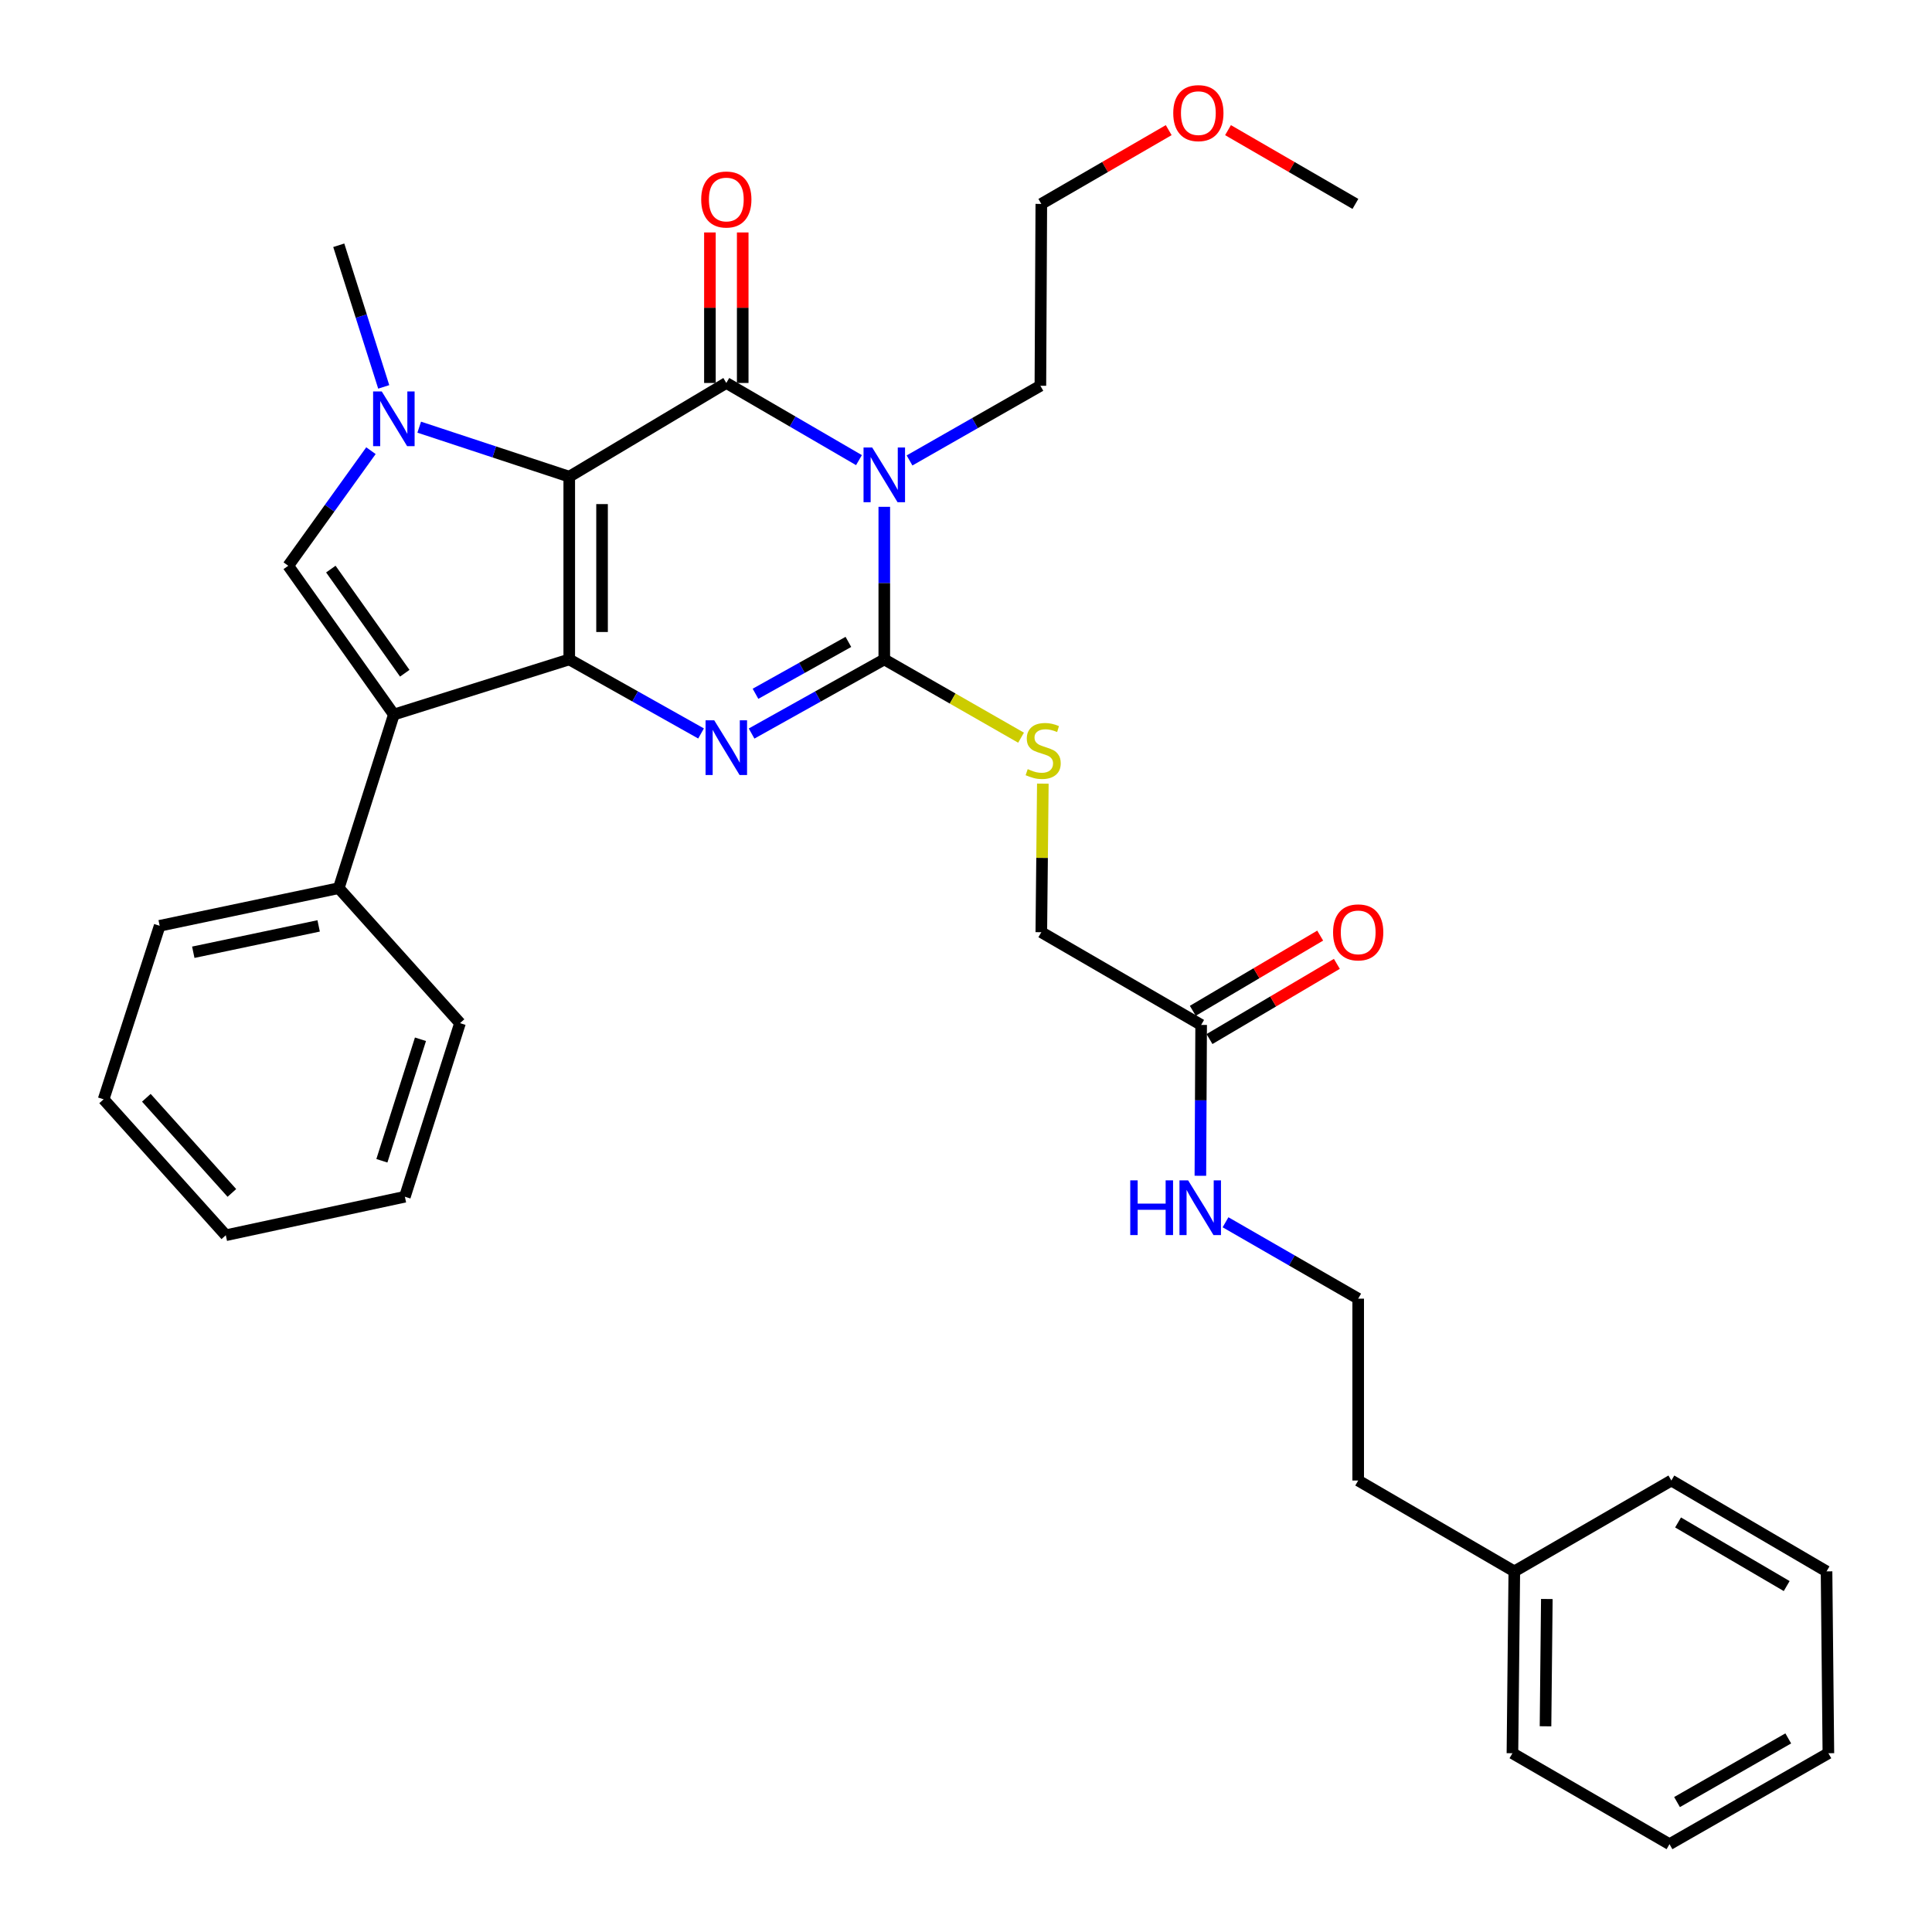 <?xml version='1.0' encoding='iso-8859-1'?>
<svg version='1.1' baseProfile='full'
              xmlns='http://www.w3.org/2000/svg'
                      xmlns:rdkit='http://www.rdkit.org/xml'
                      xmlns:xlink='http://www.w3.org/1999/xlink'
                  xml:space='preserve'
width='1000px' height='1000px' viewBox='0 0 1000 1000'>
<!-- END OF HEADER -->
<rect style='opacity:1.0;fill:#FFFFFF;stroke:none' width='1000' height='1000' x='0' y='0'> </rect>
<path class='bond-0' d='M 294.643,246.727 L 294.643,341.313' style='fill:none;fill-rule:evenodd;stroke:#000000;stroke-width:6px;stroke-linecap:butt;stroke-linejoin:miter;stroke-opacity:1' />
<path class='bond-0' d='M 311.621,260.915 L 311.621,327.125' style='fill:none;fill-rule:evenodd;stroke:#000000;stroke-width:6px;stroke-linecap:butt;stroke-linejoin:miter;stroke-opacity:1' />
<path class='bond-1' d='M 294.643,246.727 L 375.939,198.227' style='fill:none;fill-rule:evenodd;stroke:#000000;stroke-width:6px;stroke-linecap:butt;stroke-linejoin:miter;stroke-opacity:1' />
<path class='bond-5' d='M 294.643,246.727 L 255.815,233.915' style='fill:none;fill-rule:evenodd;stroke:#000000;stroke-width:6px;stroke-linecap:butt;stroke-linejoin:miter;stroke-opacity:1' />
<path class='bond-5' d='M 255.815,233.915 L 216.988,221.103' style='fill:none;fill-rule:evenodd;stroke:#0000FF;stroke-width:6px;stroke-linecap:butt;stroke-linejoin:miter;stroke-opacity:1' />
<path class='bond-3' d='M 294.643,341.313 L 328.755,360.476' style='fill:none;fill-rule:evenodd;stroke:#000000;stroke-width:6px;stroke-linecap:butt;stroke-linejoin:miter;stroke-opacity:1' />
<path class='bond-3' d='M 328.755,360.476 L 362.867,379.64' style='fill:none;fill-rule:evenodd;stroke:#0000FF;stroke-width:6px;stroke-linecap:butt;stroke-linejoin:miter;stroke-opacity:1' />
<path class='bond-6' d='M 294.643,341.313 L 203.858,369.845' style='fill:none;fill-rule:evenodd;stroke:#000000;stroke-width:6px;stroke-linecap:butt;stroke-linejoin:miter;stroke-opacity:1' />
<path class='bond-2' d='M 375.939,198.227 L 410.27,218.194' style='fill:none;fill-rule:evenodd;stroke:#000000;stroke-width:6px;stroke-linecap:butt;stroke-linejoin:miter;stroke-opacity:1' />
<path class='bond-2' d='M 410.27,218.194 L 444.601,238.162' style='fill:none;fill-rule:evenodd;stroke:#0000FF;stroke-width:6px;stroke-linecap:butt;stroke-linejoin:miter;stroke-opacity:1' />
<path class='bond-9' d='M 384.428,198.227 L 384.428,159.271' style='fill:none;fill-rule:evenodd;stroke:#000000;stroke-width:6px;stroke-linecap:butt;stroke-linejoin:miter;stroke-opacity:1' />
<path class='bond-9' d='M 384.428,159.271 L 384.428,120.315' style='fill:none;fill-rule:evenodd;stroke:#FF0000;stroke-width:6px;stroke-linecap:butt;stroke-linejoin:miter;stroke-opacity:1' />
<path class='bond-9' d='M 367.45,198.227 L 367.45,159.271' style='fill:none;fill-rule:evenodd;stroke:#000000;stroke-width:6px;stroke-linecap:butt;stroke-linejoin:miter;stroke-opacity:1' />
<path class='bond-9' d='M 367.45,159.271 L 367.45,120.315' style='fill:none;fill-rule:evenodd;stroke:#FF0000;stroke-width:6px;stroke-linecap:butt;stroke-linejoin:miter;stroke-opacity:1' />
<path class='bond-4' d='M 457.706,262.332 L 457.706,301.822' style='fill:none;fill-rule:evenodd;stroke:#0000FF;stroke-width:6px;stroke-linecap:butt;stroke-linejoin:miter;stroke-opacity:1' />
<path class='bond-4' d='M 457.706,301.822 L 457.706,341.313' style='fill:none;fill-rule:evenodd;stroke:#000000;stroke-width:6px;stroke-linecap:butt;stroke-linejoin:miter;stroke-opacity:1' />
<path class='bond-13' d='M 470.772,238.326 L 504.637,218.998' style='fill:none;fill-rule:evenodd;stroke:#0000FF;stroke-width:6px;stroke-linecap:butt;stroke-linejoin:miter;stroke-opacity:1' />
<path class='bond-13' d='M 504.637,218.998 L 538.502,199.67' style='fill:none;fill-rule:evenodd;stroke:#000000;stroke-width:6px;stroke-linecap:butt;stroke-linejoin:miter;stroke-opacity:1' />
<path class='bond-34' d='M 389.02,379.677 L 423.363,360.495' style='fill:none;fill-rule:evenodd;stroke:#0000FF;stroke-width:6px;stroke-linecap:butt;stroke-linejoin:miter;stroke-opacity:1' />
<path class='bond-34' d='M 423.363,360.495 L 457.706,341.313' style='fill:none;fill-rule:evenodd;stroke:#000000;stroke-width:6px;stroke-linecap:butt;stroke-linejoin:miter;stroke-opacity:1' />
<path class='bond-34' d='M 391.044,359.1 L 415.084,345.672' style='fill:none;fill-rule:evenodd;stroke:#0000FF;stroke-width:6px;stroke-linecap:butt;stroke-linejoin:miter;stroke-opacity:1' />
<path class='bond-34' d='M 415.084,345.672 L 439.124,332.245' style='fill:none;fill-rule:evenodd;stroke:#000000;stroke-width:6px;stroke-linecap:butt;stroke-linejoin:miter;stroke-opacity:1' />
<path class='bond-8' d='M 457.706,341.313 L 493.101,361.57' style='fill:none;fill-rule:evenodd;stroke:#000000;stroke-width:6px;stroke-linecap:butt;stroke-linejoin:miter;stroke-opacity:1' />
<path class='bond-8' d='M 493.101,361.57 L 528.496,381.827' style='fill:none;fill-rule:evenodd;stroke:#CCCC00;stroke-width:6px;stroke-linecap:butt;stroke-linejoin:miter;stroke-opacity:1' />
<path class='bond-7' d='M 192.001,233.272 L 170.6,263.056' style='fill:none;fill-rule:evenodd;stroke:#0000FF;stroke-width:6px;stroke-linecap:butt;stroke-linejoin:miter;stroke-opacity:1' />
<path class='bond-7' d='M 170.6,263.056 L 149.199,292.841' style='fill:none;fill-rule:evenodd;stroke:#000000;stroke-width:6px;stroke-linecap:butt;stroke-linejoin:miter;stroke-opacity:1' />
<path class='bond-16' d='M 198.615,200.254 L 186.98,163.601' style='fill:none;fill-rule:evenodd;stroke:#0000FF;stroke-width:6px;stroke-linecap:butt;stroke-linejoin:miter;stroke-opacity:1' />
<path class='bond-16' d='M 186.98,163.601 L 175.345,126.948' style='fill:none;fill-rule:evenodd;stroke:#000000;stroke-width:6px;stroke-linecap:butt;stroke-linejoin:miter;stroke-opacity:1' />
<path class='bond-10' d='M 203.858,369.845 L 175.345,459.705' style='fill:none;fill-rule:evenodd;stroke:#000000;stroke-width:6px;stroke-linecap:butt;stroke-linejoin:miter;stroke-opacity:1' />
<path class='bond-33' d='M 203.858,369.845 L 149.199,292.841' style='fill:none;fill-rule:evenodd;stroke:#000000;stroke-width:6px;stroke-linecap:butt;stroke-linejoin:miter;stroke-opacity:1' />
<path class='bond-33' d='M 209.504,348.467 L 171.242,294.564' style='fill:none;fill-rule:evenodd;stroke:#000000;stroke-width:6px;stroke-linecap:butt;stroke-linejoin:miter;stroke-opacity:1' />
<path class='bond-14' d='M 539.769,405.613 L 539.376,444.063' style='fill:none;fill-rule:evenodd;stroke:#CCCC00;stroke-width:6px;stroke-linecap:butt;stroke-linejoin:miter;stroke-opacity:1' />
<path class='bond-14' d='M 539.376,444.063 L 538.983,482.512' style='fill:none;fill-rule:evenodd;stroke:#000000;stroke-width:6px;stroke-linecap:butt;stroke-linejoin:miter;stroke-opacity:1' />
<path class='bond-20' d='M 175.345,459.705 L 82.645,479.192' style='fill:none;fill-rule:evenodd;stroke:#000000;stroke-width:6px;stroke-linecap:butt;stroke-linejoin:miter;stroke-opacity:1' />
<path class='bond-20' d='M 164.932,479.243 L 100.043,492.884' style='fill:none;fill-rule:evenodd;stroke:#000000;stroke-width:6px;stroke-linecap:butt;stroke-linejoin:miter;stroke-opacity:1' />
<path class='bond-21' d='M 175.345,459.705 L 238.097,529.579' style='fill:none;fill-rule:evenodd;stroke:#000000;stroke-width:6px;stroke-linecap:butt;stroke-linejoin:miter;stroke-opacity:1' />
<path class='bond-11' d='M 621.713,530.503 L 538.983,482.512' style='fill:none;fill-rule:evenodd;stroke:#000000;stroke-width:6px;stroke-linecap:butt;stroke-linejoin:miter;stroke-opacity:1' />
<path class='bond-12' d='M 626.029,537.813 L 658.992,518.352' style='fill:none;fill-rule:evenodd;stroke:#000000;stroke-width:6px;stroke-linecap:butt;stroke-linejoin:miter;stroke-opacity:1' />
<path class='bond-12' d='M 658.992,518.352 L 691.955,498.891' style='fill:none;fill-rule:evenodd;stroke:#FF0000;stroke-width:6px;stroke-linecap:butt;stroke-linejoin:miter;stroke-opacity:1' />
<path class='bond-12' d='M 617.397,523.193 L 650.36,503.732' style='fill:none;fill-rule:evenodd;stroke:#000000;stroke-width:6px;stroke-linecap:butt;stroke-linejoin:miter;stroke-opacity:1' />
<path class='bond-12' d='M 650.36,503.732 L 683.324,484.271' style='fill:none;fill-rule:evenodd;stroke:#FF0000;stroke-width:6px;stroke-linecap:butt;stroke-linejoin:miter;stroke-opacity:1' />
<path class='bond-15' d='M 621.713,530.503 L 621.514,569.543' style='fill:none;fill-rule:evenodd;stroke:#000000;stroke-width:6px;stroke-linecap:butt;stroke-linejoin:miter;stroke-opacity:1' />
<path class='bond-15' d='M 621.514,569.543 L 621.316,608.583' style='fill:none;fill-rule:evenodd;stroke:#0000FF;stroke-width:6px;stroke-linecap:butt;stroke-linejoin:miter;stroke-opacity:1' />
<path class='bond-23' d='M 538.502,199.67 L 538.983,105.546' style='fill:none;fill-rule:evenodd;stroke:#000000;stroke-width:6px;stroke-linecap:butt;stroke-linejoin:miter;stroke-opacity:1' />
<path class='bond-17' d='M 634.33,632.649 L 668.665,652.417' style='fill:none;fill-rule:evenodd;stroke:#0000FF;stroke-width:6px;stroke-linecap:butt;stroke-linejoin:miter;stroke-opacity:1' />
<path class='bond-17' d='M 668.665,652.417 L 702.999,672.184' style='fill:none;fill-rule:evenodd;stroke:#000000;stroke-width:6px;stroke-linecap:butt;stroke-linejoin:miter;stroke-opacity:1' />
<path class='bond-22' d='M 702.999,672.184 L 702.999,766.317' style='fill:none;fill-rule:evenodd;stroke:#000000;stroke-width:6px;stroke-linecap:butt;stroke-linejoin:miter;stroke-opacity:1' />
<path class='bond-18' d='M 783.805,813.346 L 702.999,766.317' style='fill:none;fill-rule:evenodd;stroke:#000000;stroke-width:6px;stroke-linecap:butt;stroke-linejoin:miter;stroke-opacity:1' />
<path class='bond-24' d='M 783.805,813.346 L 782.833,907.469' style='fill:none;fill-rule:evenodd;stroke:#000000;stroke-width:6px;stroke-linecap:butt;stroke-linejoin:miter;stroke-opacity:1' />
<path class='bond-24' d='M 800.636,827.64 L 799.956,893.526' style='fill:none;fill-rule:evenodd;stroke:#000000;stroke-width:6px;stroke-linecap:butt;stroke-linejoin:miter;stroke-opacity:1' />
<path class='bond-25' d='M 783.805,813.346 L 865.091,766.317' style='fill:none;fill-rule:evenodd;stroke:#000000;stroke-width:6px;stroke-linecap:butt;stroke-linejoin:miter;stroke-opacity:1' />
<path class='bond-19' d='M 604.921,67.359 L 571.952,86.453' style='fill:none;fill-rule:evenodd;stroke:#FF0000;stroke-width:6px;stroke-linecap:butt;stroke-linejoin:miter;stroke-opacity:1' />
<path class='bond-19' d='M 571.952,86.453 L 538.983,105.546' style='fill:none;fill-rule:evenodd;stroke:#000000;stroke-width:6px;stroke-linecap:butt;stroke-linejoin:miter;stroke-opacity:1' />
<path class='bond-26' d='M 635.618,67.359 L 668.587,86.453' style='fill:none;fill-rule:evenodd;stroke:#FF0000;stroke-width:6px;stroke-linecap:butt;stroke-linejoin:miter;stroke-opacity:1' />
<path class='bond-26' d='M 668.587,86.453 L 701.556,105.546' style='fill:none;fill-rule:evenodd;stroke:#000000;stroke-width:6px;stroke-linecap:butt;stroke-linejoin:miter;stroke-opacity:1' />
<path class='bond-28' d='M 82.645,479.192 L 53.632,569.005' style='fill:none;fill-rule:evenodd;stroke:#000000;stroke-width:6px;stroke-linecap:butt;stroke-linejoin:miter;stroke-opacity:1' />
<path class='bond-27' d='M 238.097,529.579 L 209.565,619.43' style='fill:none;fill-rule:evenodd;stroke:#000000;stroke-width:6px;stroke-linecap:butt;stroke-linejoin:miter;stroke-opacity:1' />
<path class='bond-27' d='M 217.635,537.918 L 197.663,600.814' style='fill:none;fill-rule:evenodd;stroke:#000000;stroke-width:6px;stroke-linecap:butt;stroke-linejoin:miter;stroke-opacity:1' />
<path class='bond-29' d='M 782.833,907.469 L 864.129,954.545' style='fill:none;fill-rule:evenodd;stroke:#000000;stroke-width:6px;stroke-linecap:butt;stroke-linejoin:miter;stroke-opacity:1' />
<path class='bond-30' d='M 865.091,766.317 L 945.416,813.346' style='fill:none;fill-rule:evenodd;stroke:#000000;stroke-width:6px;stroke-linecap:butt;stroke-linejoin:miter;stroke-opacity:1' />
<path class='bond-30' d='M 868.562,788.023 L 924.789,820.943' style='fill:none;fill-rule:evenodd;stroke:#000000;stroke-width:6px;stroke-linecap:butt;stroke-linejoin:miter;stroke-opacity:1' />
<path class='bond-32' d='M 209.565,619.43 L 116.875,639.36' style='fill:none;fill-rule:evenodd;stroke:#000000;stroke-width:6px;stroke-linecap:butt;stroke-linejoin:miter;stroke-opacity:1' />
<path class='bond-35' d='M 53.632,569.005 L 116.875,639.36' style='fill:none;fill-rule:evenodd;stroke:#000000;stroke-width:6px;stroke-linecap:butt;stroke-linejoin:miter;stroke-opacity:1' />
<path class='bond-35' d='M 75.745,568.208 L 120.015,617.457' style='fill:none;fill-rule:evenodd;stroke:#000000;stroke-width:6px;stroke-linecap:butt;stroke-linejoin:miter;stroke-opacity:1' />
<path class='bond-36' d='M 864.129,954.545 L 946.368,907.469' style='fill:none;fill-rule:evenodd;stroke:#000000;stroke-width:6px;stroke-linecap:butt;stroke-linejoin:miter;stroke-opacity:1' />
<path class='bond-36' d='M 868.03,932.749 L 925.598,899.796' style='fill:none;fill-rule:evenodd;stroke:#000000;stroke-width:6px;stroke-linecap:butt;stroke-linejoin:miter;stroke-opacity:1' />
<path class='bond-31' d='M 945.416,813.346 L 946.368,907.469' style='fill:none;fill-rule:evenodd;stroke:#000000;stroke-width:6px;stroke-linecap:butt;stroke-linejoin:miter;stroke-opacity:1' />
<path  class='atom-3' d='M 451.446 231.624
L 460.726 246.624
Q 461.646 248.104, 463.126 250.784
Q 464.606 253.464, 464.686 253.624
L 464.686 231.624
L 468.446 231.624
L 468.446 259.944
L 464.566 259.944
L 454.606 243.544
Q 453.446 241.624, 452.206 239.424
Q 451.006 237.224, 450.646 236.544
L 450.646 259.944
L 446.966 259.944
L 446.966 231.624
L 451.446 231.624
' fill='#0000FF'/>
<path  class='atom-4' d='M 369.679 372.823
L 378.959 387.823
Q 379.879 389.303, 381.359 391.983
Q 382.839 394.663, 382.919 394.823
L 382.919 372.823
L 386.679 372.823
L 386.679 401.143
L 382.799 401.143
L 372.839 384.743
Q 371.679 382.823, 370.439 380.623
Q 369.239 378.423, 368.879 377.743
L 368.879 401.143
L 365.199 401.143
L 365.199 372.823
L 369.679 372.823
' fill='#0000FF'/>
<path  class='atom-6' d='M 197.598 202.61
L 206.878 217.61
Q 207.798 219.09, 209.278 221.77
Q 210.758 224.45, 210.838 224.61
L 210.838 202.61
L 214.598 202.61
L 214.598 230.93
L 210.718 230.93
L 200.758 214.53
Q 199.598 212.61, 198.358 210.41
Q 197.158 208.21, 196.798 207.53
L 196.798 230.93
L 193.118 230.93
L 193.118 202.61
L 197.598 202.61
' fill='#0000FF'/>
<path  class='atom-9' d='M 531.945 398.099
Q 532.265 398.219, 533.585 398.779
Q 534.905 399.339, 536.345 399.699
Q 537.825 400.019, 539.265 400.019
Q 541.945 400.019, 543.505 398.739
Q 545.065 397.419, 545.065 395.139
Q 545.065 393.579, 544.265 392.619
Q 543.505 391.659, 542.305 391.139
Q 541.105 390.619, 539.105 390.019
Q 536.585 389.259, 535.065 388.539
Q 533.585 387.819, 532.505 386.299
Q 531.465 384.779, 531.465 382.219
Q 531.465 378.659, 533.865 376.459
Q 536.305 374.259, 541.105 374.259
Q 544.385 374.259, 548.105 375.819
L 547.185 378.899
Q 543.785 377.499, 541.225 377.499
Q 538.465 377.499, 536.945 378.659
Q 535.425 379.779, 535.465 381.739
Q 535.465 383.259, 536.225 384.179
Q 537.025 385.099, 538.145 385.619
Q 539.305 386.139, 541.225 386.739
Q 543.785 387.539, 545.305 388.339
Q 546.825 389.139, 547.905 390.779
Q 549.025 392.379, 549.025 395.139
Q 549.025 399.059, 546.385 401.179
Q 543.785 403.259, 539.425 403.259
Q 536.905 403.259, 534.985 402.699
Q 533.105 402.179, 530.865 401.259
L 531.945 398.099
' fill='#CCCC00'/>
<path  class='atom-10' d='M 362.939 103.259
Q 362.939 96.459, 366.299 92.659
Q 369.659 88.859, 375.939 88.859
Q 382.219 88.859, 385.579 92.659
Q 388.939 96.459, 388.939 103.259
Q 388.939 110.139, 385.539 114.059
Q 382.139 117.939, 375.939 117.939
Q 369.699 117.939, 366.299 114.059
Q 362.939 110.179, 362.939 103.259
M 375.939 114.739
Q 380.259 114.739, 382.579 111.859
Q 384.939 108.939, 384.939 103.259
Q 384.939 97.699, 382.579 94.899
Q 380.259 92.059, 375.939 92.059
Q 371.619 92.059, 369.259 94.859
Q 366.939 97.659, 366.939 103.259
Q 366.939 108.979, 369.259 111.859
Q 371.619 114.739, 375.939 114.739
' fill='#FF0000'/>
<path  class='atom-13' d='M 689.999 482.592
Q 689.999 475.792, 693.359 471.992
Q 696.719 468.192, 702.999 468.192
Q 709.279 468.192, 712.639 471.992
Q 715.999 475.792, 715.999 482.592
Q 715.999 489.472, 712.599 493.392
Q 709.199 497.272, 702.999 497.272
Q 696.759 497.272, 693.359 493.392
Q 689.999 489.512, 689.999 482.592
M 702.999 494.072
Q 707.319 494.072, 709.639 491.192
Q 711.999 488.272, 711.999 482.592
Q 711.999 477.032, 709.639 474.232
Q 707.319 471.392, 702.999 471.392
Q 698.679 471.392, 696.319 474.192
Q 693.999 476.992, 693.999 482.592
Q 693.999 488.312, 696.319 491.192
Q 698.679 494.072, 702.999 494.072
' fill='#FF0000'/>
<path  class='atom-16' d='M 585.012 610.948
L 588.852 610.948
L 588.852 622.988
L 603.332 622.988
L 603.332 610.948
L 607.172 610.948
L 607.172 639.268
L 603.332 639.268
L 603.332 626.188
L 588.852 626.188
L 588.852 639.268
L 585.012 639.268
L 585.012 610.948
' fill='#0000FF'/>
<path  class='atom-16' d='M 614.972 610.948
L 624.252 625.948
Q 625.172 627.428, 626.652 630.108
Q 628.132 632.788, 628.212 632.948
L 628.212 610.948
L 631.972 610.948
L 631.972 639.268
L 628.092 639.268
L 618.132 622.868
Q 616.972 620.948, 615.732 618.748
Q 614.532 616.548, 614.172 615.868
L 614.172 639.268
L 610.492 639.268
L 610.492 610.948
L 614.972 610.948
' fill='#0000FF'/>
<path  class='atom-20' d='M 607.27 58.55
Q 607.27 51.75, 610.63 47.95
Q 613.99 44.15, 620.27 44.15
Q 626.55 44.15, 629.91 47.95
Q 633.27 51.75, 633.27 58.55
Q 633.27 65.43, 629.87 69.35
Q 626.47 73.23, 620.27 73.23
Q 614.03 73.23, 610.63 69.35
Q 607.27 65.47, 607.27 58.55
M 620.27 70.03
Q 624.59 70.03, 626.91 67.15
Q 629.27 64.23, 629.27 58.55
Q 629.27 52.99, 626.91 50.19
Q 624.59 47.35, 620.27 47.35
Q 615.95 47.35, 613.59 50.15
Q 611.27 52.95, 611.27 58.55
Q 611.27 64.27, 613.59 67.15
Q 615.95 70.03, 620.27 70.03
' fill='#FF0000'/>
</svg>
